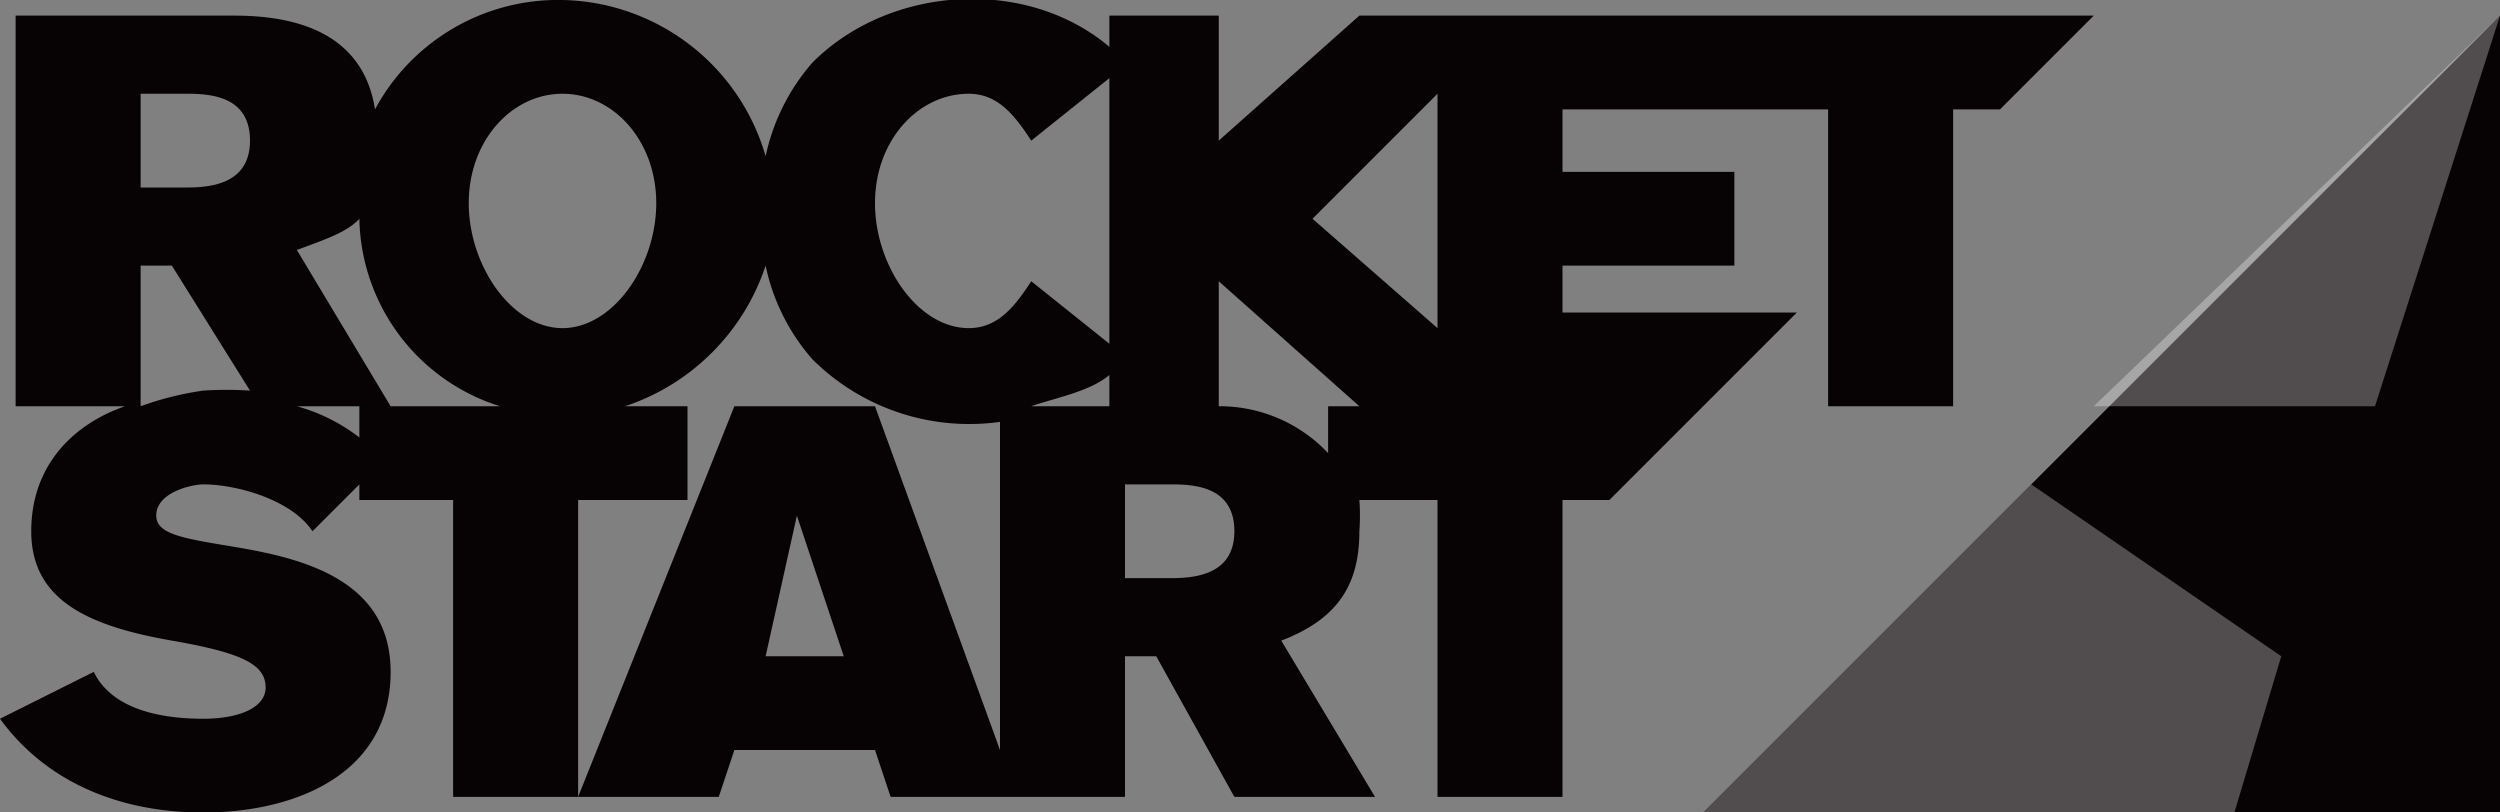 <svg id="グループ_192" data-name="グループ 192" xmlns="http://www.w3.org/2000/svg" xmlns:xlink="http://www.w3.org/1999/xlink" width="160" height="52" viewBox="0 0 160 52">
  <rect x="0" y="0" width="160" height="52" fill="#808080" stroke="none"/>
  <defs>
    <clipPath id="clip-path">
      <rect id="長方形_513" data-name="長方形 513" width="160" height="52" fill="none"/>
    </clipPath>
    <clipPath id="clip-path-2">
      <rect id="長方形_512" data-name="長方形 512" width="160" height="52" transform="translate(0 0)" fill="none"/>
    </clipPath>
    <clipPath id="clip-path-3">
      <rect id="長方形_511" data-name="長方形 511" width="51" height="51" transform="translate(0.258 0.086)" fill="none"/>
    </clipPath>
  </defs>
  <g id="グループ_191" data-name="グループ 191" clip-path="url(#clip-path)">
    <g id="グループ_190" data-name="グループ 190" transform="translate(0 0)">
      <g id="グループ_189" data-name="グループ 189" clip-path="url(#clip-path-2)">
        <path id="パス_188" data-name="パス 188" d="M87,1,78,9V1H71V3C65.722-1.477,56.981-.981,52,4a13.341,13.341,0,0,0-3,6A13.818,13.818,0,0,0,36,0,13.3,13.3,0,0,0,24,7c-.778-4.967-5.167-6-9-6H1V26H8c-3.139,1.083-6,3.643-6,8,0,4.459,3.723,6.071,9,7,4.526.782,6,1.538,6,3,0,1.25-1.612,2-4,2-2.494,0-5.789-.507-7-3L0,46c2.958,4.063,7.652,6,13,6,5.989,0,12-2.515,12-9,0-5.955-5.76-7.288-10-8-3.209-.535-5-.788-5-2,0-1.531,2.359-2,3-2,2.139,0,5.646.968,7,3l3-3v1h6V51H46l1-3h9l1,3H72V42h2l5,9h9L82,41c3.743-1.427,5-3.721,5-7a13.754,13.754,0,0,0,0-2h5V51h8V32h3l12-12H100V17h11V11H100V7h17V26h8V7h3l6-6Zm5,5V21l-8-7ZM62,6c1.846,0,2.925,1.348,4,3l5-4V22l-5-4c-1.075,1.652-2.154,3-4,3-3.241,0-6-3.986-6-8s2.759-7,6-7M36,6c3.239,0,6,2.985,6,7s-2.761,8-6,8-6-3.986-6-8,2.759-7,6-7M9,6h3c1.6,0,4,.221,4,3,0,2.671-2.326,3-4,3H9ZM9,26V17h2l5,8a22.56,22.56,0,0,0-3,0,19.88,19.88,0,0,0-4,1m14,2a11.572,11.572,0,0,0-4-2h4Zm2-2L19,16c1.575-.6,3.177-1.091,4-2a12.823,12.823,0,0,0,9,12ZM49,42l2-9,3,9Zm7-16H47L37,51V32h7V26H40a14.186,14.186,0,0,0,9-9,13.148,13.148,0,0,0,3,6,14.226,14.226,0,0,0,12,4V48Zm10,0c1.488-.527,3.739-.929,5-2v2Zm9,11H72V31h3c1.6,0,4,.22,4,3,0,2.675-2.324,3-4,3M85,26v3a9.546,9.546,0,0,0-7-3h0V18l9,8Z" transform="translate(0 0)" fill="#070203"/>
        <path id="パス_189" data-name="パス 189" d="M135.4.793v51h-51Z" transform="translate(24.601 0.207)" fill="#070203"/>
        <g id="グループ_188" data-name="グループ 188" transform="translate(108.742 0.914)" opacity="0.3">
          <g id="グループ_187" data-name="グループ 187">
            <g id="グループ_186" data-name="グループ 186" clip-path="url(#clip-path-3)">
              <path id="パス_190" data-name="パス 190" d="M129.62.793l-26,25h18Z" transform="translate(-78.362 -0.707)" fill="#fff"/>
              <path id="パス_191" data-name="パス 191" d="M121.4,35.1l-16-11-21,21h34Z" transform="translate(-84.141 5.987)" fill="#fff"/>
            </g>
          </g>
        </g>
      </g>
    </g>
  </g>
</svg>
